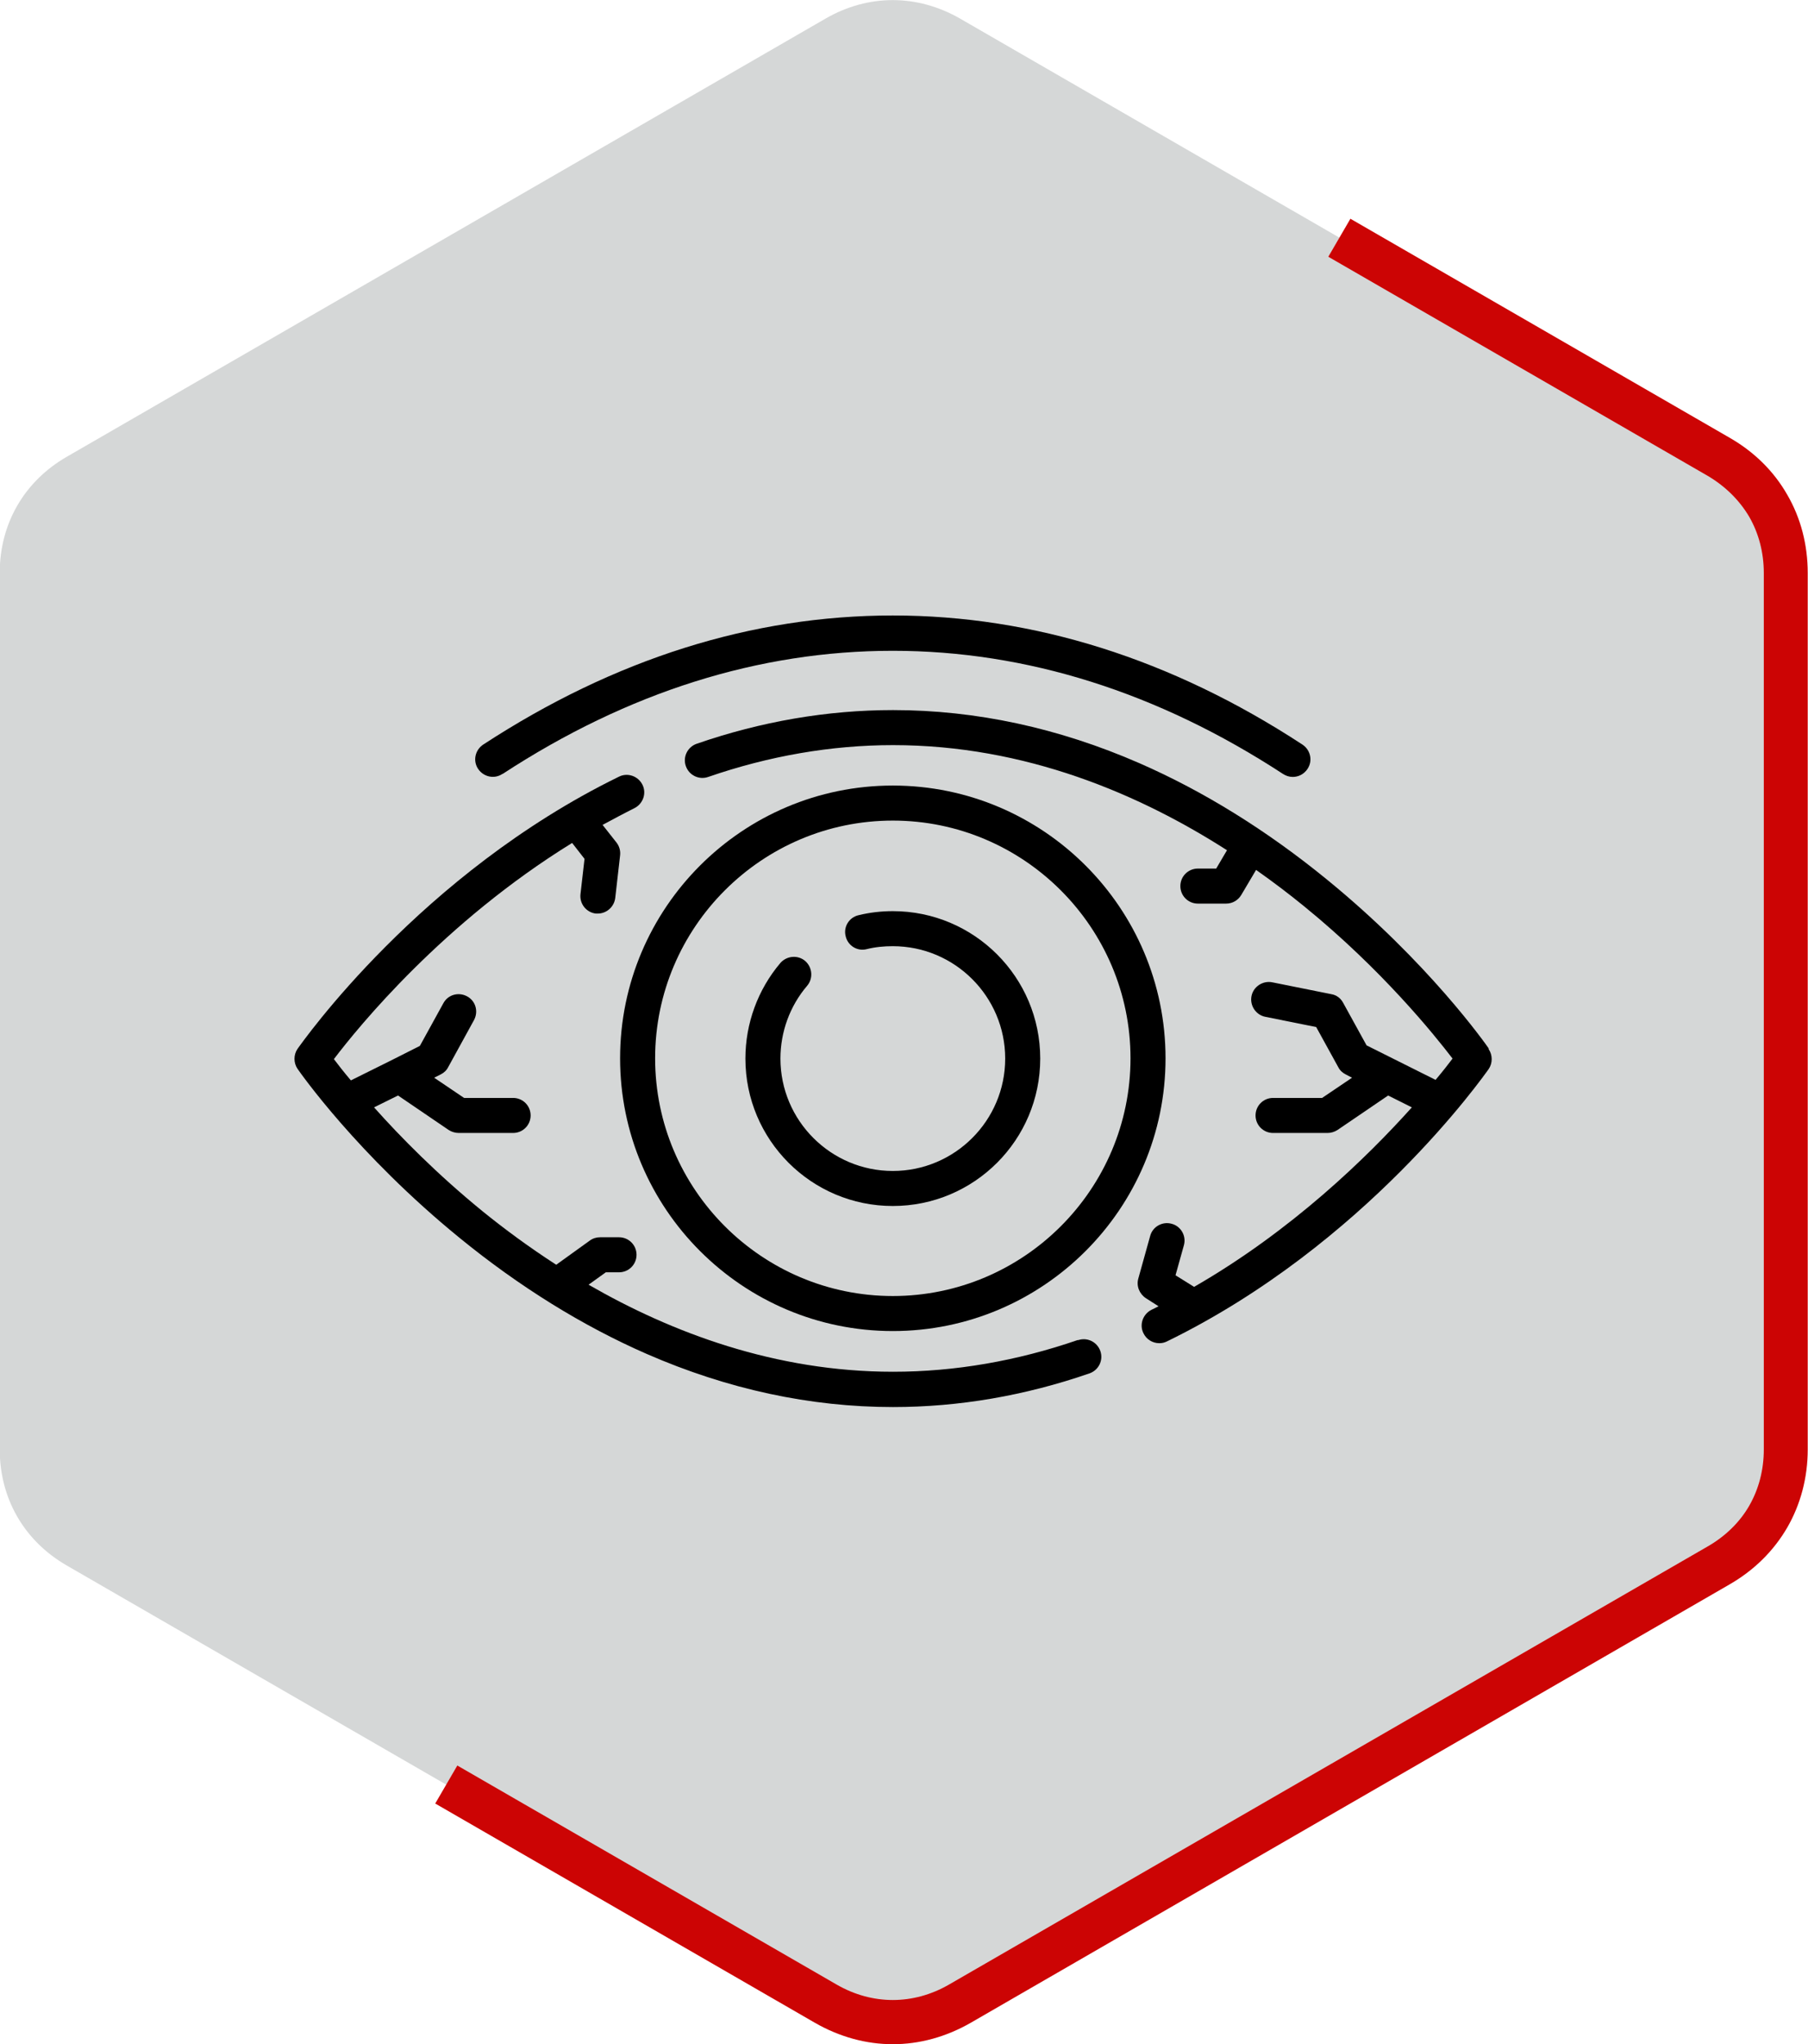 <?xml version="1.0" encoding="UTF-8"?>
<!DOCTYPE svg PUBLIC "-//W3C//DTD SVG 1.1//EN" "http://www.w3.org/Graphics/SVG/1.1/DTD/svg11.dtd">
<!-- Creator: CorelDRAW -->
<svg xmlns="http://www.w3.org/2000/svg" xml:space="preserve" width="8.217mm" height="9.289mm" version="1.1" style="shape-rendering:geometricPrecision; text-rendering:geometricPrecision; image-rendering:optimizeQuality; fill-rule:evenodd; clip-rule:evenodd"
viewBox="0 0 67.09 75.83"
 xmlns:xlink="http://www.w3.org/1999/xlink"
 xmlns:xodm="http://www.corel.com/coreldraw/odm/2003">
 <defs>
  <style type="text/css">
   <![CDATA[
    .fil0 {fill:#D5D7D7}
    .fil2 {fill:black;fill-rule:nonzero}
    .fil1 {fill:#CC0404;fill-rule:nonzero}
   ]]>
  </style>
 </defs>
 <g id="_x0020_18">
  <g id="_1757753332432">
   <g>
    <g>
     <path class="fil0" d="M35.62 0.68l14.08 8.13 14.08 8.13c1.58,0.91 2.49,2.48 2.49,4.31l0 16.26 0 16.26c0,1.83 -0.91,3.4 -2.49,4.31l-14.08 8.13 -14.08 8.13c-1.58,0.91 -3.39,0.91 -4.98,0l-14.08 -8.13 -14.08 -8.13c-1.58,-0.91 -2.49,-2.48 -2.49,-4.31l0 -16.26 0 -16.26c0,-1.83 0.91,-3.4 2.49,-4.31l14.08 -8.13 14.08 -8.13c1.58,-0.91 3.39,-0.91 4.98,0z"/>
    </g>
    <path class="fil1" d="M50.11 8.11l14.08 8.13c0.92,0.53 1.64,1.25 2.13,2.11 0.5,0.86 0.76,1.85 0.76,2.91l0 32.51c0,1.06 -0.27,2.05 -0.76,2.9 -0.5,0.86 -1.22,1.58 -2.14,2.11l-28.15 16.26c-0.92,0.53 -1.91,0.8 -2.9,0.8 -0.99,0 -1.98,-0.27 -2.9,-0.8l-14.08 -8.13 0.82 -1.41 14.08 8.13c0.66,0.38 1.37,0.57 2.08,0.57 0.71,0 1.42,-0.19 2.08,-0.57l28.16 -16.26c0.66,-0.38 1.19,-0.9 1.54,-1.51 0.35,-0.61 0.54,-1.32 0.54,-2.09l0 -32.51c0,-0.77 -0.19,-1.48 -0.54,-2.09 -0.36,-0.61 -0.88,-1.13 -1.54,-1.52l-14.08 -8.13 0.82 -1.41z"/>
   </g>
   <g>
    <path class="fil2" d="M40 49.71c-2.26,0.78 -4.57,1.18 -6.86,1.18 -4.38,0 -8.23,-1.46 -11.3,-3.23l0.64 -0.46 0.49 0c0.36,0 0.65,-0.29 0.65,-0.65 0,-0.36 -0.29,-0.65 -0.65,-0.65l-0.7 0c-0.14,0 -0.27,0.04 -0.38,0.12l-1.25 0.9c-1.02,-0.66 -1.94,-1.34 -2.74,-1.99 -1.68,-1.37 -3.04,-2.75 -4.02,-3.85l0.89 -0.44 1.88 1.28c0.11,0.07 0.24,0.11 0.37,0.11l2.02 0c0.36,0 0.65,-0.29 0.65,-0.65 0,-0.36 -0.29,-0.65 -0.65,-0.65l-1.82 0 -1.11 -0.75 0.24 -0.12c0.12,-0.06 0.22,-0.15 0.28,-0.27l0.96 -1.75c0.17,-0.32 0.06,-0.71 -0.26,-0.88 -0.32,-0.17 -0.71,-0.06 -0.88,0.26l-0.87 1.58 -1.05 0.53c-0,0 -0,0 -0,0l-1.51 0.75c-0.27,-0.32 -0.48,-0.59 -0.63,-0.79 0.91,-1.2 4.07,-5.08 8.84,-8.02l0.46 0.59 -0.15 1.31c-0.04,0.36 0.22,0.68 0.57,0.72 0.02,0 0.05,0 0.07,0 0.33,0 0.61,-0.25 0.65,-0.58l0.18 -1.58c0.02,-0.17 -0.03,-0.34 -0.13,-0.47l-0.52 -0.66c0.39,-0.21 0.78,-0.42 1.18,-0.62 0.32,-0.16 0.46,-0.55 0.3,-0.87 -0.16,-0.32 -0.55,-0.46 -0.87,-0.3 -7.37,3.6 -11.74,9.84 -11.93,10.1 -0.15,0.22 -0.15,0.52 0,0.74 0.09,0.13 2.22,3.18 6.01,6.27 2.23,1.82 4.57,3.27 6.95,4.31 3,1.31 6.07,1.97 9.14,1.97 2.44,0 4.89,-0.42 7.29,-1.25 0.34,-0.12 0.52,-0.49 0.4,-0.83 -0.12,-0.34 -0.49,-0.52 -0.83,-0.4l0 0z"/>
    <path class="fil2" d="M55.24 38.89c-0.09,-0.13 -2.22,-3.18 -6.01,-6.27 -2.23,-1.82 -4.57,-3.27 -6.95,-4.31 -3,-1.31 -6.07,-1.97 -9.14,-1.97 -2.44,0 -4.89,0.42 -7.29,1.25 -0.34,0.12 -0.52,0.49 -0.4,0.83 0.12,0.34 0.49,0.52 0.83,0.4 2.26,-0.78 4.57,-1.18 6.86,-1.18 4.92,0 9.16,1.83 12.39,3.9l-0.4 0.68 -0.68 0c-0.36,0 -0.65,0.29 -0.65,0.65 0,0.36 0.29,0.65 0.65,0.65l1.05 0c0.23,0 0.44,-0.12 0.56,-0.32l0.55 -0.93c0.64,0.45 1.23,0.9 1.77,1.34 2.9,2.36 4.83,4.76 5.52,5.66 -0.15,0.2 -0.36,0.47 -0.63,0.79l-2.56 -1.28 -0.87 -1.58c-0.09,-0.17 -0.25,-0.29 -0.44,-0.32l-2.19 -0.44c-0.35,-0.07 -0.7,0.16 -0.77,0.51 -0.07,0.35 0.16,0.7 0.51,0.77l1.89 0.38 0.82 1.49c0.06,0.12 0.16,0.21 0.28,0.27l0.23 0.12 -1.11 0.75 -1.82 0c-0.36,0 -0.65,0.29 -0.65,0.65 0,0.36 0.29,0.65 0.65,0.65l2.02 0c0.13,0 0.26,-0.04 0.37,-0.11l1.88 -1.28 0.88 0.44c-1.67,1.86 -4.45,4.57 -8.08,6.66l-0.69 -0.43 0.31 -1.11c0.1,-0.35 -0.11,-0.71 -0.45,-0.8 -0.35,-0.1 -0.71,0.11 -0.8,0.45l-0.44 1.58c-0.08,0.28 0.04,0.57 0.28,0.73l0.47 0.3c-0.08,0.04 -0.17,0.09 -0.26,0.13 -0.32,0.16 -0.46,0.55 -0.3,0.87 0.11,0.23 0.34,0.37 0.59,0.37 0.1,0 0.19,-0.02 0.29,-0.07 7.37,-3.6 11.74,-9.84 11.93,-10.1 0.15,-0.22 0.15,-0.52 0,-0.74l0 0z"/>
    <path class="fil2" d="M33.13 49.38c5.58,0 10.12,-4.54 10.12,-10.12 0,-5.58 -4.54,-10.12 -10.12,-10.12 -5.58,0 -10.12,4.54 -10.12,10.12 0,5.58 4.54,10.12 10.12,10.12zm0 -18.94c4.86,0 8.82,3.96 8.82,8.82 0,4.86 -3.96,8.82 -8.82,8.82 -4.86,0 -8.82,-3.96 -8.82,-8.82 0,-4.86 3.96,-8.82 8.82,-8.82z"/>
    <path class="fil2" d="M33.13 44.74c3.02,0 5.47,-2.45 5.47,-5.47 0,-3.02 -2.45,-5.47 -5.47,-5.47 -0.43,0 -0.86,0.05 -1.27,0.15 -0.35,0.08 -0.57,0.43 -0.48,0.78 0.08,0.35 0.43,0.57 0.78,0.48 0.32,-0.08 0.64,-0.11 0.97,-0.11 2.3,0 4.17,1.87 4.17,4.17 0,2.3 -1.87,4.17 -4.17,4.17 -2.3,0 -4.17,-1.87 -4.17,-4.17 0,-0.99 0.35,-1.95 0.99,-2.7 0.23,-0.27 0.2,-0.68 -0.07,-0.92 -0.27,-0.23 -0.68,-0.2 -0.92,0.07 -0.84,0.99 -1.3,2.25 -1.3,3.55 0,3.02 2.45,5.47 5.47,5.47l0 0z"/>
    <path class="fil2" d="M18.65 28.71c4.65,-3.04 9.52,-4.57 14.48,-4.57 4.96,0 9.84,1.54 14.48,4.57 0.11,0.07 0.23,0.11 0.36,0.11 0.21,0 0.42,-0.1 0.55,-0.3 0.2,-0.3 0.11,-0.7 -0.19,-0.9 -4.86,-3.18 -9.98,-4.79 -15.2,-4.79 -5.22,0 -10.33,1.61 -15.2,4.79 -0.3,0.2 -0.39,0.6 -0.19,0.9 0.2,0.3 0.6,0.39 0.9,0.19l0 0z"/>
   </g>
  </g>
 </g>
</svg>
